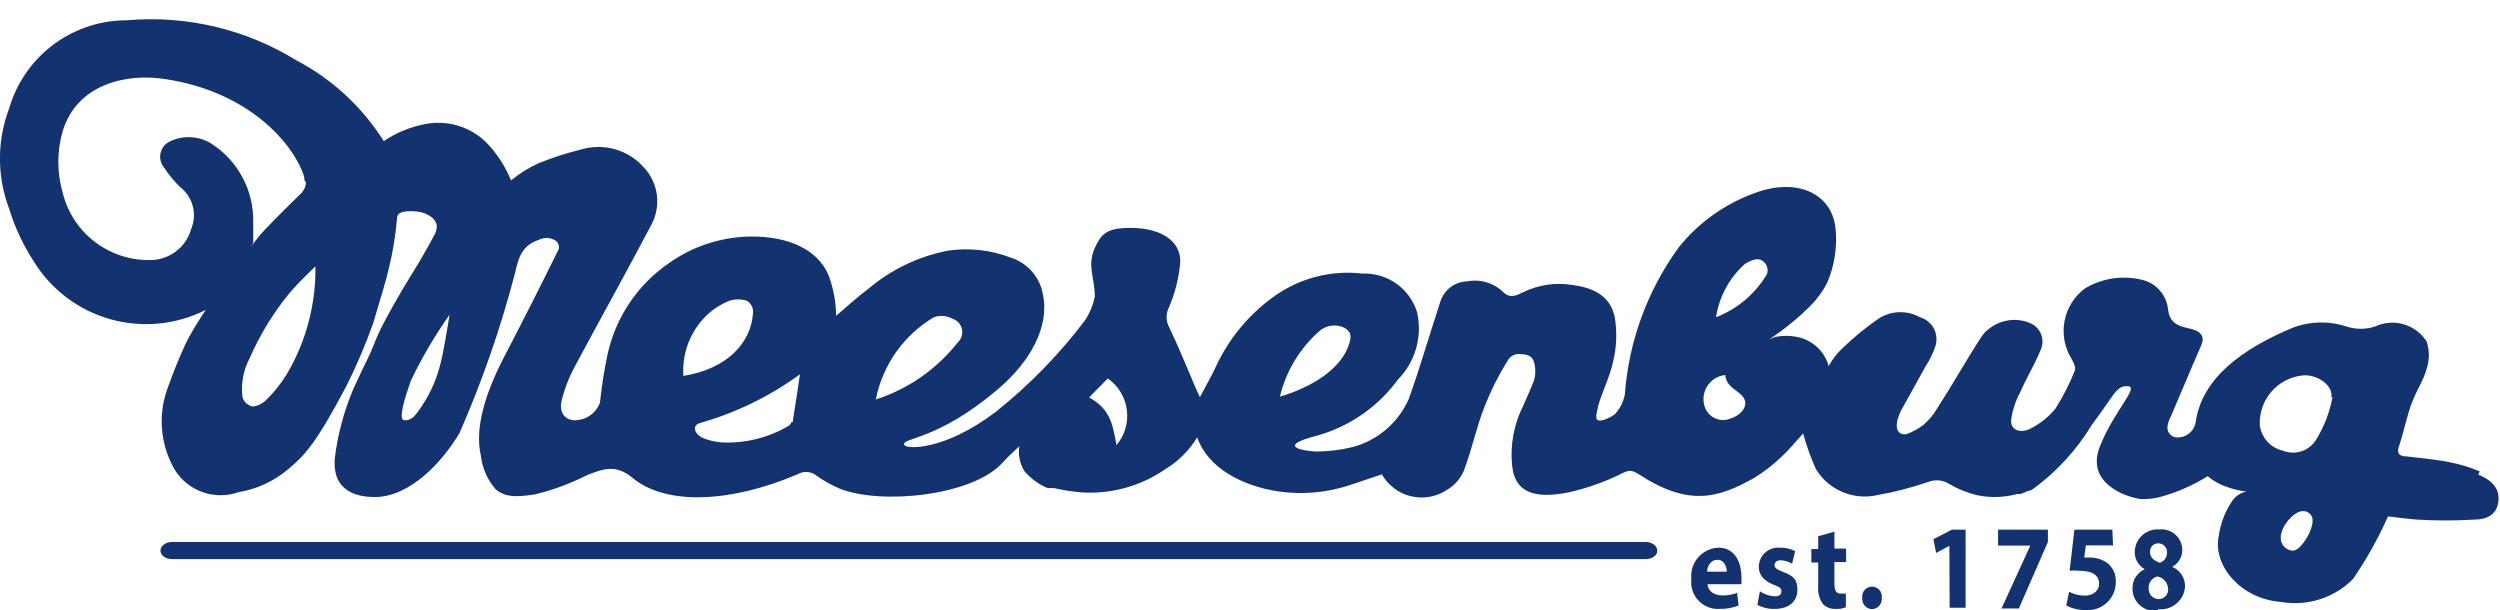<svg width="172" height="42" viewBox="0 0 172 42" fill="none" xmlns="http://www.w3.org/2000/svg">
<g clip-path="url(#clip0_672_584)">
<g clip-path="url(#clip1_672_584)">
<path d="M119.809 40.195C119.821 40.028 119.821 39.86 119.809 39.692C119.809 38.702 119.368 37.681 118.236 37.681C117.969 37.69 117.706 37.755 117.464 37.87C117.223 37.985 117.007 38.149 116.832 38.351C116.656 38.553 116.524 38.788 116.444 39.044C116.364 39.299 116.337 39.568 116.365 39.834C116.332 40.103 116.359 40.375 116.443 40.633C116.528 40.89 116.669 41.125 116.855 41.322C117.041 41.519 117.269 41.672 117.521 41.77C117.773 41.869 118.044 41.911 118.315 41.892C118.761 41.902 119.205 41.822 119.62 41.657L119.51 40.792C119.188 40.911 118.847 40.969 118.504 40.965C117.985 40.965 117.513 40.714 117.481 40.195H119.809ZM117.45 39.331C117.45 39.001 117.67 38.514 118.158 38.514C118.645 38.514 118.802 39.032 118.802 39.331H117.45ZM120.909 41.61C121.269 41.81 121.677 41.908 122.089 41.892C123.127 41.892 123.661 41.342 123.661 40.588C123.661 39.834 123.363 39.614 122.671 39.347C122.23 39.174 122.089 39.064 122.089 38.875C122.089 38.687 122.246 38.545 122.513 38.545C122.791 38.557 123.061 38.638 123.3 38.781L123.504 37.917C123.188 37.756 122.837 37.675 122.482 37.681C122.296 37.661 122.108 37.681 121.931 37.738C121.753 37.795 121.589 37.889 121.45 38.013C121.31 38.138 121.199 38.29 121.122 38.46C121.045 38.63 121.005 38.814 121.004 39.001C121.004 39.488 121.287 39.944 122.026 40.227C122.45 40.384 122.561 40.478 122.561 40.682C122.561 40.887 122.435 41.028 122.089 41.028C121.728 41.007 121.38 40.887 121.082 40.682L120.909 41.61ZM125.092 36.895V37.775H124.621V38.702H125.092V40.352C125.054 40.775 125.165 41.198 125.407 41.547C125.517 41.66 125.649 41.748 125.795 41.808C125.941 41.867 126.098 41.896 126.256 41.892C126.507 41.91 126.76 41.873 126.995 41.782V40.84H126.649C126.319 40.84 126.209 40.62 126.209 40.132V38.671H127.011V37.744H126.209V36.581L125.092 36.895ZM128.788 41.908C128.884 41.907 128.979 41.885 129.067 41.844C129.155 41.804 129.233 41.745 129.296 41.673C129.36 41.6 129.408 41.515 129.437 41.423C129.466 41.331 129.475 41.234 129.464 41.138C129.479 41.042 129.472 40.944 129.446 40.85C129.419 40.756 129.372 40.669 129.309 40.595C129.245 40.522 129.167 40.462 129.078 40.421C128.989 40.381 128.893 40.36 128.796 40.36C128.698 40.36 128.602 40.381 128.513 40.421C128.425 40.462 128.346 40.522 128.282 40.595C128.219 40.669 128.172 40.756 128.145 40.85C128.119 40.944 128.112 41.042 128.127 41.138C128.116 41.233 128.125 41.328 128.153 41.42C128.181 41.511 128.227 41.595 128.289 41.667C128.351 41.739 128.428 41.798 128.513 41.84C128.599 41.881 128.692 41.904 128.788 41.908ZM134.134 41.814H135.235V36.44H134.291L133.018 37.099L133.206 38.042L134.118 37.555L134.134 41.814ZM137.468 36.44V37.539H139.685L137.704 41.861H138.899L140.896 37.288V36.44H137.468ZM145.33 36.44H142.72L142.39 39.268C142.609 39.242 142.831 39.242 143.05 39.268C144.009 39.268 144.418 39.614 144.418 40.164C144.418 40.714 143.915 40.981 143.443 40.981C143.065 40.981 142.693 40.89 142.358 40.714L142.154 41.657C142.566 41.872 143.026 41.98 143.491 41.971C143.753 41.993 144.017 41.96 144.266 41.875C144.515 41.791 144.744 41.656 144.938 41.479C145.133 41.302 145.289 41.087 145.397 40.847C145.505 40.608 145.563 40.348 145.566 40.085C145.587 39.83 145.545 39.573 145.443 39.337C145.342 39.102 145.184 38.895 144.984 38.734C144.612 38.473 144.165 38.341 143.711 38.357H143.396L143.506 37.524H145.378L145.33 36.44ZM148.475 41.908C148.702 41.934 148.931 41.914 149.149 41.848C149.368 41.782 149.57 41.671 149.744 41.524C149.918 41.377 150.06 41.196 150.161 40.991C150.262 40.787 150.32 40.564 150.331 40.337C150.334 40.052 150.252 39.772 150.095 39.534C149.938 39.296 149.714 39.111 149.45 39.001C149.664 38.884 149.841 38.711 149.963 38.5C150.084 38.29 150.147 38.05 150.142 37.807C150.137 37.61 150.091 37.417 150.007 37.239C149.924 37.062 149.805 36.903 149.657 36.773C149.51 36.644 149.337 36.545 149.15 36.485C148.963 36.425 148.765 36.404 148.57 36.424C148.353 36.406 148.135 36.434 147.929 36.505C147.724 36.577 147.535 36.69 147.376 36.837C147.216 36.985 147.089 37.164 147.002 37.363C146.915 37.563 146.871 37.778 146.871 37.995C146.869 38.234 146.933 38.468 147.055 38.673C147.177 38.878 147.353 39.046 147.563 39.158C147.303 39.274 147.084 39.464 146.933 39.705C146.781 39.945 146.705 40.225 146.714 40.51C146.714 41.232 147.265 42.081 148.507 42.081M148.507 41.217C148.412 41.215 148.318 41.194 148.232 41.154C148.145 41.114 148.068 41.057 148.004 40.987C147.941 40.916 147.893 40.833 147.863 40.743C147.833 40.653 147.822 40.557 147.831 40.462C147.821 40.282 147.873 40.105 147.979 39.959C148.085 39.813 148.238 39.708 148.412 39.661C148.622 39.694 148.813 39.801 148.951 39.963C149.09 40.124 149.166 40.329 149.167 40.541C149.172 40.63 149.158 40.718 149.126 40.801C149.095 40.884 149.047 40.959 148.985 41.023C148.923 41.086 148.848 41.136 148.766 41.17C148.684 41.203 148.596 41.219 148.507 41.217ZM148.507 37.382C148.59 37.384 148.671 37.403 148.746 37.438C148.821 37.473 148.888 37.523 148.943 37.585C148.997 37.647 149.039 37.719 149.064 37.798C149.089 37.877 149.097 37.96 149.089 38.042C149.089 38.192 149.043 38.338 148.955 38.46C148.867 38.581 148.744 38.672 148.601 38.718C148.208 38.592 147.925 38.357 147.925 37.995C147.916 37.915 147.924 37.834 147.949 37.758C147.975 37.681 148.017 37.611 148.072 37.553C148.128 37.494 148.196 37.449 148.271 37.419C148.346 37.39 148.426 37.377 148.507 37.382Z" fill="#133370"/>
<path d="M170.6 32.432C169.939 32.148 169.248 31.937 168.54 31.803C167.597 31.599 166.496 31.521 165.521 31.395C164.987 31.395 164.924 31.096 165.034 30.751C165.38 29.745 165.6 28.551 165.977 27.608C166.355 26.665 166.748 26.146 166.952 25.376C167.156 24.764 167.156 24.103 166.952 23.491C166.589 22.922 166.032 22.505 165.385 22.314C164.738 22.123 164.044 22.173 163.43 22.453C162.772 22.677 162.059 22.677 161.401 22.453C160.166 22.057 158.83 22.107 157.627 22.595C154.294 24.009 151.463 26.005 151.054 29.101C150.986 29.422 150.795 29.703 150.522 29.885C150.248 30.067 149.915 30.135 149.592 30.075C148.774 29.713 149.23 28.912 149.419 28.503C150.095 26.932 150.74 25.361 151.432 23.789C151.73 23.145 151.432 22.752 150.535 22.579C149.639 22.406 149.262 22.029 149.167 21.338C149.131 20.884 148.963 20.45 148.684 20.09C148.404 19.73 148.026 19.459 147.595 19.311C146.903 19.108 146.178 19.052 145.463 19.144C144.749 19.236 144.061 19.474 143.443 19.845C142.709 20.392 142.208 21.195 142.039 22.095C141.87 22.994 142.046 23.924 142.531 24.701C142.657 24.952 142.83 25.266 142.752 25.486C142.391 26.402 141.943 27.28 141.415 28.111C140.957 28.669 140.39 29.129 139.748 29.462C139.009 29.855 138.333 29.604 138.364 28.912C138.454 28.235 138.667 27.579 138.993 26.979C139.418 26.005 139.984 25.078 140.393 24.088C140.474 23.913 140.518 23.724 140.522 23.532C140.526 23.34 140.49 23.149 140.416 22.971C140.342 22.794 140.232 22.634 140.092 22.502C139.953 22.369 139.788 22.267 139.607 22.202C139.174 22.032 138.705 21.973 138.244 22.031C137.782 22.088 137.342 22.261 136.965 22.532C136.69 22.709 136.459 22.945 136.289 23.223C135.235 24.842 134.291 26.539 133.269 28.111C133.023 28.531 132.71 28.908 132.342 29.226C131.996 29.488 131.615 29.7 131.209 29.855C130.596 30.012 130.282 29.462 130.659 28.566C130.686 28.481 130.718 28.397 130.753 28.315L132.499 25.172C132.767 24.76 132.983 24.317 133.144 23.852C133.214 23.65 133.242 23.436 133.227 23.223C133.211 23.009 133.152 22.801 133.054 22.612C132.955 22.422 132.819 22.254 132.653 22.119C132.487 21.984 132.296 21.884 132.09 21.825C131.649 21.579 131.148 21.459 130.644 21.478C130.139 21.498 129.649 21.656 129.228 21.935C128.356 22.537 127.536 23.209 126.775 23.946C126.386 24.302 126.062 24.722 125.816 25.188C125.674 24.68 125.393 24.222 125.003 23.867C124.614 23.511 124.133 23.272 123.614 23.176C123.131 23.081 122.635 23.081 122.152 23.176L121.743 23.333C122.768 22.657 123.722 21.878 124.589 21.008C125.046 20.545 125.427 20.015 125.721 19.436C126.216 18.266 126.41 16.992 126.287 15.728C126.036 13.245 123.536 12.192 120.658 13.308C118.632 14.05 116.849 15.333 115.5 17.016C113.344 19.978 112.058 23.483 111.789 27.136C111.699 27.627 111.476 28.083 111.144 28.456C111.003 28.613 110.232 29.038 109.949 28.912C109.666 28.786 109.949 28.142 109.949 27.922C110.264 26.885 110.767 25.895 110.987 24.858C111.217 23.901 111.26 22.908 111.113 21.935C110.877 20.536 109.886 19.829 108.204 19.609C107.025 19.413 105.814 19.594 104.744 20.128C104.335 20.332 103.879 20.536 103.455 20.128C103.131 19.803 102.732 19.563 102.293 19.429C101.854 19.294 101.389 19.27 100.939 19.358C100.535 19.37 100.145 19.504 99.819 19.743C99.494 19.981 99.248 20.313 99.115 20.693C98.376 22.941 97.715 25.235 96.929 27.435C96.573 28.248 96.037 28.971 95.362 29.548C94.686 30.125 93.889 30.541 93.029 30.766C92.245 30.952 91.444 31.052 90.639 31.065C90.026 31.065 87.494 30.766 90.639 29.965C92.87 29.334 94.825 27.973 96.19 26.099C96.777 25.5 97.204 24.763 97.432 23.955C97.66 23.148 97.681 22.297 97.495 21.479C97.25 20.687 96.751 19.997 96.074 19.517C95.398 19.037 94.582 18.793 93.752 18.823C91.513 18.559 89.258 19.173 87.462 20.536C85.812 21.761 84.498 23.383 83.641 25.251C83.343 25.895 82.981 26.508 82.556 27.325L82.305 26.791C81.676 25.329 81.094 23.868 80.402 22.438C80.31 22.244 80.262 22.032 80.262 21.817C80.262 21.602 80.31 21.39 80.402 21.196C80.849 20.175 81.12 19.086 81.204 17.975C81.204 16.482 79.726 15.649 77.681 15.681C76.109 15.681 75.732 16.152 75.323 17.063C74.772 18.289 75.323 19.122 75.323 20.395C75.204 20.983 74.975 21.543 74.647 22.045C72.872 24.387 70.812 26.499 68.514 28.331C64.928 31.049 62.365 30.892 62.224 30.625C61.925 30.091 64.472 30.389 68.75 26.696C70.763 24.968 72.241 22.563 71.753 20.253C71.651 19.669 71.39 19.124 70.999 18.678C70.608 18.232 70.102 17.902 69.536 17.723C68.18 17.203 66.713 17.035 65.275 17.236C63.239 17.619 61.337 18.524 59.755 19.86C59.032 20.395 58.182 21.165 57.522 21.73C57.519 20.958 57.403 20.19 57.176 19.452C56.72 17.66 55.053 16.529 52.616 16.309C50.277 16.108 47.942 16.743 46.027 18.101C43.845 19.597 42.324 21.877 41.781 24.465C41.558 25.535 41.39 26.615 41.278 27.702C41.141 28.074 40.888 28.392 40.557 28.609C40.226 28.827 39.834 28.933 39.438 28.912C38.778 28.834 38.432 28.283 38.668 27.451C38.856 26.714 39.131 26.002 39.486 25.329C41.262 22.013 43.102 18.713 44.848 15.398C45.165 14.776 45.284 14.072 45.188 13.381C45.093 12.689 44.787 12.044 44.313 11.532C43.783 10.929 43.09 10.491 42.318 10.271C41.545 10.051 40.726 10.058 39.957 10.29C38.966 10.534 37.993 10.849 37.048 11.233C36.37 11.542 35.736 11.938 35.161 12.412C34.767 11.45 34.197 10.571 33.478 9.819C32.926 9.271 32.246 8.867 31.5 8.645C30.754 8.423 29.964 8.389 29.201 8.546C28.2 8.742 27.248 9.138 26.402 9.709C24.922 7.355 22.844 5.435 20.38 4.146C16.887 1.999 12.796 1.035 8.712 1.396C6.889 1.395 5.115 1.987 3.657 3.081C2.199 4.175 1.137 5.712 0.629 7.462C-0.213 9.684 -0.213 12.138 0.629 14.36C1.023 15.644 1.594 16.866 2.327 17.991C3.521 19.927 5.399 21.344 7.59 21.961C9.78 22.578 12.123 22.35 14.152 21.322C13.634 22.123 13.13 22.893 12.737 23.726C12.344 24.559 11.872 25.738 11.511 26.759C11.182 27.68 11.061 28.661 11.156 29.634C11.251 30.606 11.56 31.546 12.061 32.385C12.517 33.083 13.194 33.607 13.984 33.875C14.773 34.143 15.63 34.138 16.417 33.862C17.669 33.652 18.843 33.109 19.814 32.291C20.946 31.348 21.732 30.546 23.823 26.571C24.535 25.161 25.155 23.707 25.679 22.218C26.214 20.395 26.559 19.342 26.764 18.415C27.035 17.305 27.219 16.175 27.314 15.036C27.314 14.565 27.833 14.518 28.384 14.533C29.248 14.533 29.956 14.958 30.05 15.508C30.061 15.764 29.989 16.017 29.846 16.23C29.563 16.78 29.044 17.692 28.761 18.163C28.305 18.902 27.267 20.536 26.198 22.61C25.836 23.349 25.632 24.009 25.27 24.732C24.908 25.455 24.531 26.303 24.295 26.791C23.661 28.297 23.238 29.883 23.037 31.505C22.833 33.846 24.61 34.239 25.978 34.192C28.226 34.066 30.334 31.929 31.607 29.808C33.17 26.248 34.448 22.57 35.428 18.808C35.664 17.755 35.884 16.89 37.08 16.498C37.24 16.415 37.418 16.372 37.599 16.372C37.779 16.372 37.957 16.415 38.117 16.498C38.242 16.55 38.342 16.646 38.4 16.768C38.458 16.89 38.469 17.028 38.432 17.158C37.237 19.578 35.837 22.359 34.658 24.606C33.085 27.655 32.724 29.808 33.085 31.363C33.185 32.219 33.542 33.024 34.108 33.673C34.721 34.161 35.334 34.239 36.781 34.019C38.023 33.721 39.227 33.278 40.366 32.699C41.483 32.259 42.363 31.913 43.511 32.872C45.838 34.805 50.304 34.585 54.896 32.621C55.096 32.505 55.327 32.454 55.558 32.473C55.788 32.493 56.008 32.583 56.185 32.731C56.677 33.079 57.204 33.374 57.758 33.611C60.588 34.758 66.973 34.129 69.017 31.788C69.41 31.348 70.133 30.703 70.133 30.703C70.035 31.305 70.164 31.921 70.495 32.432C70.924 32.93 71.463 33.322 72.068 33.579H72.209H72.351H72.508C73.144 33.726 73.791 33.826 74.442 33.878C76.462 34.002 78.465 33.449 80.135 32.306C81.048 31.76 81.815 31 82.368 30.091C83.075 32.165 85.434 33.438 87.981 33.815C89.59 34.043 91.23 33.903 92.778 33.406L95.073 32.636C95.285 33.009 95.571 33.335 95.913 33.593C96.255 33.852 96.647 34.038 97.064 34.139C97.481 34.241 97.914 34.256 98.337 34.184C98.76 34.112 99.164 33.954 99.523 33.721C100.059 33.413 100.479 32.939 100.719 32.369C101.269 30.924 101.568 29.415 102.134 27.985C102.56 26.891 103.086 25.839 103.706 24.842C103.792 24.669 103.933 24.529 104.106 24.444C104.28 24.359 104.476 24.333 104.666 24.37C105.279 24.37 105.483 24.669 105.546 24.936C105.656 25.332 105.656 25.75 105.546 26.146C105.389 26.586 105.012 27.435 104.823 27.859C104.157 29.157 103.884 30.62 104.037 32.071C104.241 33.909 105.609 34.334 107.905 33.878C109.204 33.591 110.461 33.143 111.647 32.542C112.135 32.306 112.308 32.353 112.811 32.668C116.223 34.883 118.268 34.239 120.674 32.888C121.324 32.492 121.93 32.028 122.482 31.505C123.064 30.986 123.536 30.389 124.054 29.823C124.286 30.661 124.581 31.481 124.935 32.275C125.362 32.976 125.998 33.526 126.754 33.847C127.51 34.169 128.348 34.245 129.149 34.066C130.345 33.854 131.523 33.549 132.672 33.155C132.904 33.063 133.156 33.028 133.404 33.053C133.653 33.077 133.893 33.161 134.103 33.296C134.719 33.658 135.387 33.923 136.084 34.082C136.976 34.259 137.896 34.226 138.773 33.988H139.009L139.292 33.878L139.544 33.768H139.638L139.874 33.642C141.507 32.448 142.886 30.942 143.931 29.211C145.503 27.121 145.598 26.523 146.4 26.571C147.202 26.618 145.425 28.283 144.466 30.735C143.506 33.186 146.132 34.176 147.28 34.334C147.709 34.353 148.138 34.311 148.554 34.208C149.731 33.894 150.855 33.407 151.888 32.762C152.289 33.102 152.754 33.358 153.256 33.516C153.672 33.667 154.105 33.767 154.545 33.815C154.147 33.9 153.797 34.137 153.57 34.475C153.076 35.204 152.758 36.038 152.643 36.911C152.249 38.969 154.215 41.201 156.888 41.405C157.787 41.569 158.712 41.512 159.583 41.238C160.455 40.965 161.246 40.482 161.889 39.834C162.82 38.475 163.626 37.033 164.295 35.528C164.295 35.528 165.789 35.716 166.276 35.748C167.596 35.827 168.919 35.827 170.239 35.748C171.261 35.748 171.811 35.276 171.89 34.475C171.969 33.673 171.56 33.092 170.506 32.652M10.599 17.881C9.172 17.969 7.761 17.553 6.611 16.705C5.461 15.857 4.646 14.633 4.309 13.245C3.915 11.868 3.915 10.41 4.309 9.033C5.284 5.812 8.633 5.026 11.322 5.435C17.297 6.315 20.285 10.07 20.93 12.16C20.93 12.302 20.93 12.428 21.056 12.553C21.037 12.823 20.926 13.078 20.741 13.276C19.845 14.156 18.131 15.822 17.691 16.419L17.25 17L17.423 16.718C17.423 16.262 17.423 15.696 17.423 15.256C17.439 14.19 17.183 13.137 16.68 12.197C16.177 11.257 15.442 10.46 14.546 9.882C14.122 9.619 13.64 9.467 13.143 9.44C12.645 9.413 12.149 9.51 11.699 9.725C11.536 9.799 11.392 9.91 11.279 10.049C11.165 10.188 11.086 10.352 11.046 10.527C11.006 10.702 11.008 10.884 11.05 11.058C11.093 11.232 11.175 11.395 11.29 11.532C11.61 12.024 11.984 12.477 12.407 12.883C12.832 13.217 13.134 13.681 13.268 14.204C13.401 14.726 13.358 15.279 13.146 15.775C12.984 16.342 12.653 16.846 12.199 17.222C11.744 17.598 11.186 17.827 10.599 17.881ZM19.735 25.738C19.321 26.41 18.825 27.028 18.257 27.576C18.02 27.79 17.724 27.927 17.408 27.969C17.238 27.942 17.079 27.867 16.951 27.753C16.823 27.639 16.73 27.49 16.684 27.325C16.568 26.405 16.738 25.473 17.172 24.653C17.874 23.042 18.795 21.535 19.908 20.175C20.38 19.609 21.04 18.965 21.701 18.32C21.742 20.927 21.061 23.494 19.735 25.738ZM30.318 24.968C30.064 26.033 29.622 27.044 29.013 27.953C28.494 28.723 28.289 28.928 27.817 28.912C27.346 28.896 27.912 27.215 28.258 26.209C29.019 24.617 29.913 23.093 30.931 21.652C30.931 21.652 30.554 24.056 30.318 24.968ZM48.748 21.573C49.17 21.2 49.654 20.902 50.178 20.693C50.572 20.568 50.995 20.568 51.389 20.693C51.519 20.776 51.626 20.889 51.701 21.024C51.775 21.159 51.814 21.31 51.814 21.463C51.704 23.585 50.037 25.376 47.018 25.863C46.963 25.064 47.09 24.263 47.389 23.52C47.689 22.777 48.153 22.111 48.748 21.573ZM54.44 29.053C54.423 29.11 54.395 29.164 54.357 29.21C54.319 29.256 54.273 29.293 54.22 29.321C52.83 30.131 51.235 30.518 49.628 30.436C49.196 30.402 48.772 30.302 48.37 30.138C47.757 29.855 47.615 29.289 48.118 29.116C50.606 28.414 52.949 27.276 55.038 25.753C54.896 26.696 54.723 27.875 54.534 29.053M60.258 27.482C60.487 26.311 60.961 25.201 61.649 24.226C62.338 23.251 63.225 22.433 64.252 21.825C64.457 21.753 64.675 21.724 64.891 21.74C65.108 21.757 65.319 21.817 65.51 21.919C65.677 21.969 65.827 22.063 65.945 22.191C66.064 22.319 66.145 22.476 66.182 22.645C66.219 22.816 66.21 22.992 66.155 23.157C66.101 23.323 66.003 23.47 65.872 23.585C64.429 25.412 62.475 26.769 60.258 27.482ZM76.817 30.625C76.565 29.384 76.486 28.189 74.93 27.341L76.219 26.036C76.575 26.287 76.875 26.608 77.1 26.981C77.324 27.353 77.47 27.768 77.526 28.2C77.582 28.631 77.548 29.069 77.426 29.487C77.304 29.904 77.096 30.292 76.817 30.625ZM88.06 27.278C88.487 25.505 89.461 23.911 90.843 22.721C91.064 22.55 91.326 22.442 91.602 22.406C91.878 22.37 92.159 22.408 92.416 22.516C93.076 22.831 92.935 23.286 92.809 23.695C92.274 25.408 90.183 26.665 88.091 27.278M118.912 28.849C118.607 28.935 118.281 28.909 117.993 28.776C117.705 28.644 117.474 28.414 117.34 28.126C117.235 27.886 117.187 27.625 117.202 27.363C117.217 27.101 117.293 26.847 117.425 26.62C117.557 26.394 117.74 26.201 117.961 26.059C118.181 25.916 118.431 25.828 118.692 25.801C118.818 26.728 119.604 26.806 119.966 27.372C120.328 27.938 119.762 28.629 118.928 28.833M118.063 21.825C118.279 20.412 118.979 19.117 120.045 18.163C120.265 18.022 120.799 17.723 121.145 17.881C121.325 17.96 121.469 18.105 121.547 18.285C121.626 18.465 121.634 18.669 121.57 18.855C120.769 20.211 119.533 21.258 118.063 21.825ZM157.863 37.885C157.639 37.903 157.417 37.835 157.242 37.695C157.066 37.555 156.951 37.353 156.92 37.131C156.81 36.266 157.879 35.088 158.492 35.166C158.629 35.171 158.761 35.22 158.868 35.304C158.975 35.389 159.053 35.506 159.09 35.638C159.247 36.345 158.335 37.838 157.785 37.885M160.474 27.325C160.287 28.336 159.919 29.305 159.389 30.185C159.165 30.584 158.804 30.887 158.372 31.037C157.94 31.188 157.469 31.175 157.046 31.002C156.635 30.905 156.263 30.684 155.982 30.369C155.701 30.055 155.523 29.661 155.473 29.242C155.436 28.409 155.718 27.593 156.261 26.959C156.804 26.326 157.568 25.923 158.398 25.832C159.357 25.706 160.552 26.508 160.395 27.325" fill="#133370"/>
<path d="M113.22 38.467C113.66 38.467 114.022 38.215 114.022 37.885C114.022 37.555 113.66 37.288 113.22 37.288H11.841C11.401 37.288 11.039 37.555 11.039 37.885C11.039 38.215 11.401 38.467 11.841 38.467H113.22Z" fill="#133370"/>
</g>
</g>
<defs>
<clipPath id="clip0_672_584">
<rect width="172" height="42" fill="white"/>
</clipPath>
<clipPath id="clip1_672_584">
<rect width="172" height="41" fill="white" transform="translate(0 1.152)"/>
</clipPath>
</defs>
</svg>
